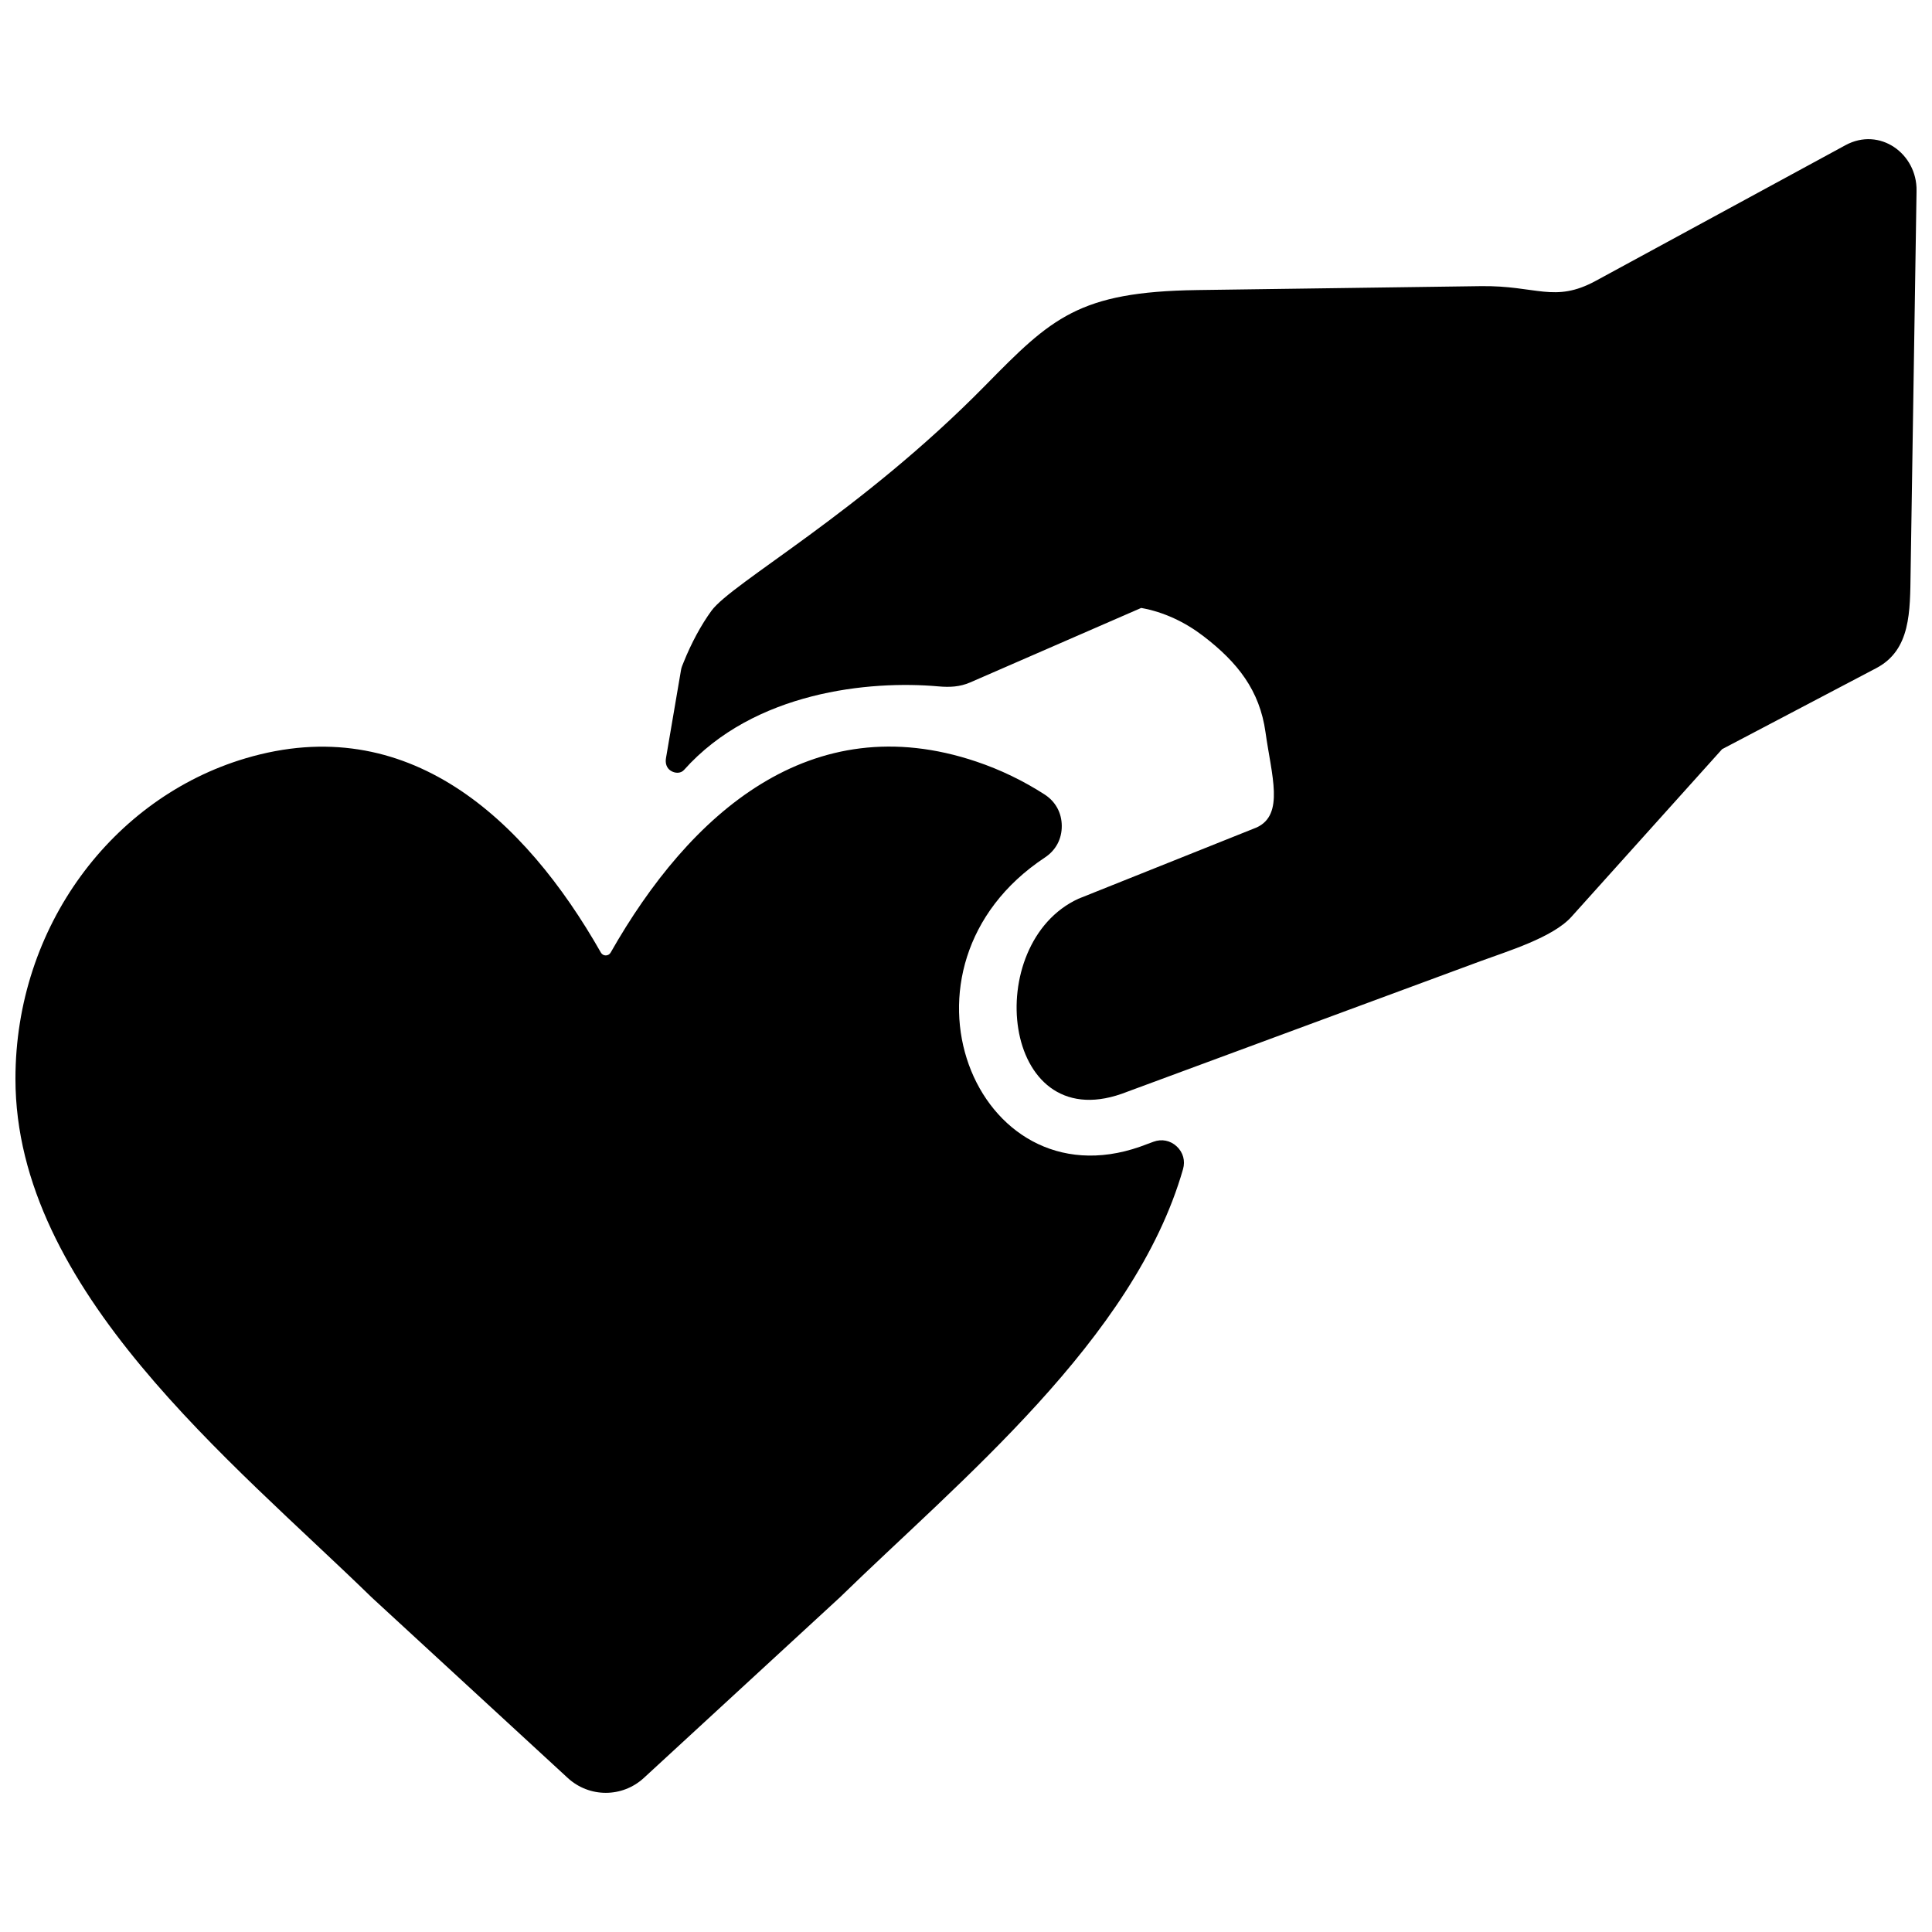 <?xml version="1.0" encoding="UTF-8"?>
<!-- Uploaded to: SVG Repo, www.svgrepo.com, Generator: SVG Repo Mixer Tools -->
<svg width="800px" height="800px" version="1.1" viewBox="144 144 512 512" xmlns="http://www.w3.org/2000/svg">
 <defs>
  <clipPath id="a">
   <path d="m148.09 180h503.81v440h-503.81z"/>
  </clipPath>
 </defs>
 <g clip-path="url(#a)">
  <path d="m303.25 396.45c0.551 1 2.016 0.992 2.574 0 20.965-36.895 53.043-65.402 96.93-50.617 6.383 2.148 12.438 5.086 18.043 8.691 2.93 1.883 4.559 4.856 4.582 8.328 0.031 3.473-1.566 6.473-4.465 8.391-43.723 28.938-18.461 91.914 25.207 76.648l3.559-1.316c2.172-0.805 4.457-0.348 6.156 1.227 1.691 1.574 2.32 3.816 1.676 6.039-12.941 45.137-59.395 82.719-90.938 113.48l-51.949 47.848c-5.723 5.266-14.461 5.266-20.176 0l-51.957-47.848c-36.961-36.047-94.402-81.461-94.402-137.42 0-40.398 25.773-74.469 60.953-84.93 42.895-12.762 73.926 15.816 94.203 51.484zm157.98-175.58 75.188-1.039c14.762-0.211 19.484 4.566 30.473-1.402l66.18-35.953c9.062-4.922 18.988 2.219 18.836 12.074l-1.574 101.12c-0.156 10.383 0.078 20.578-9.117 25.402l-40.84 21.469-39.934 44.43c-4.945 5.504-17.082 9.156-24.027 11.723l-95.188 35.188c-31.977 11.172-37.18-39.84-11.445-51.703l47.23-18.887c7.453-3.387 3.953-13.793 2.363-25.23-1.551-11.133-7.406-18.531-16.453-25.473-4.871-3.738-10.484-6.398-16.492-7.477l-45.328 19.742c-2.738 1.188-5.422 1.309-8.391 1.047-18.191-1.629-48.863 1.324-67.441 22.145-0.883 0.992-2.434 0.922-3.543 0.188-1.109-0.723-1.457-2.008-1.234-3.32l3.992-23.402c0.117-0.707 0.395-1.273 0.66-1.945 2.055-5.148 4.691-9.996 7.398-13.707 5.457-7.461 39.527-26.07 72.605-59.742 17.516-17.84 24.695-24.805 56.082-25.246z" fill-rule="evenodd"/>
 </g>
</svg>